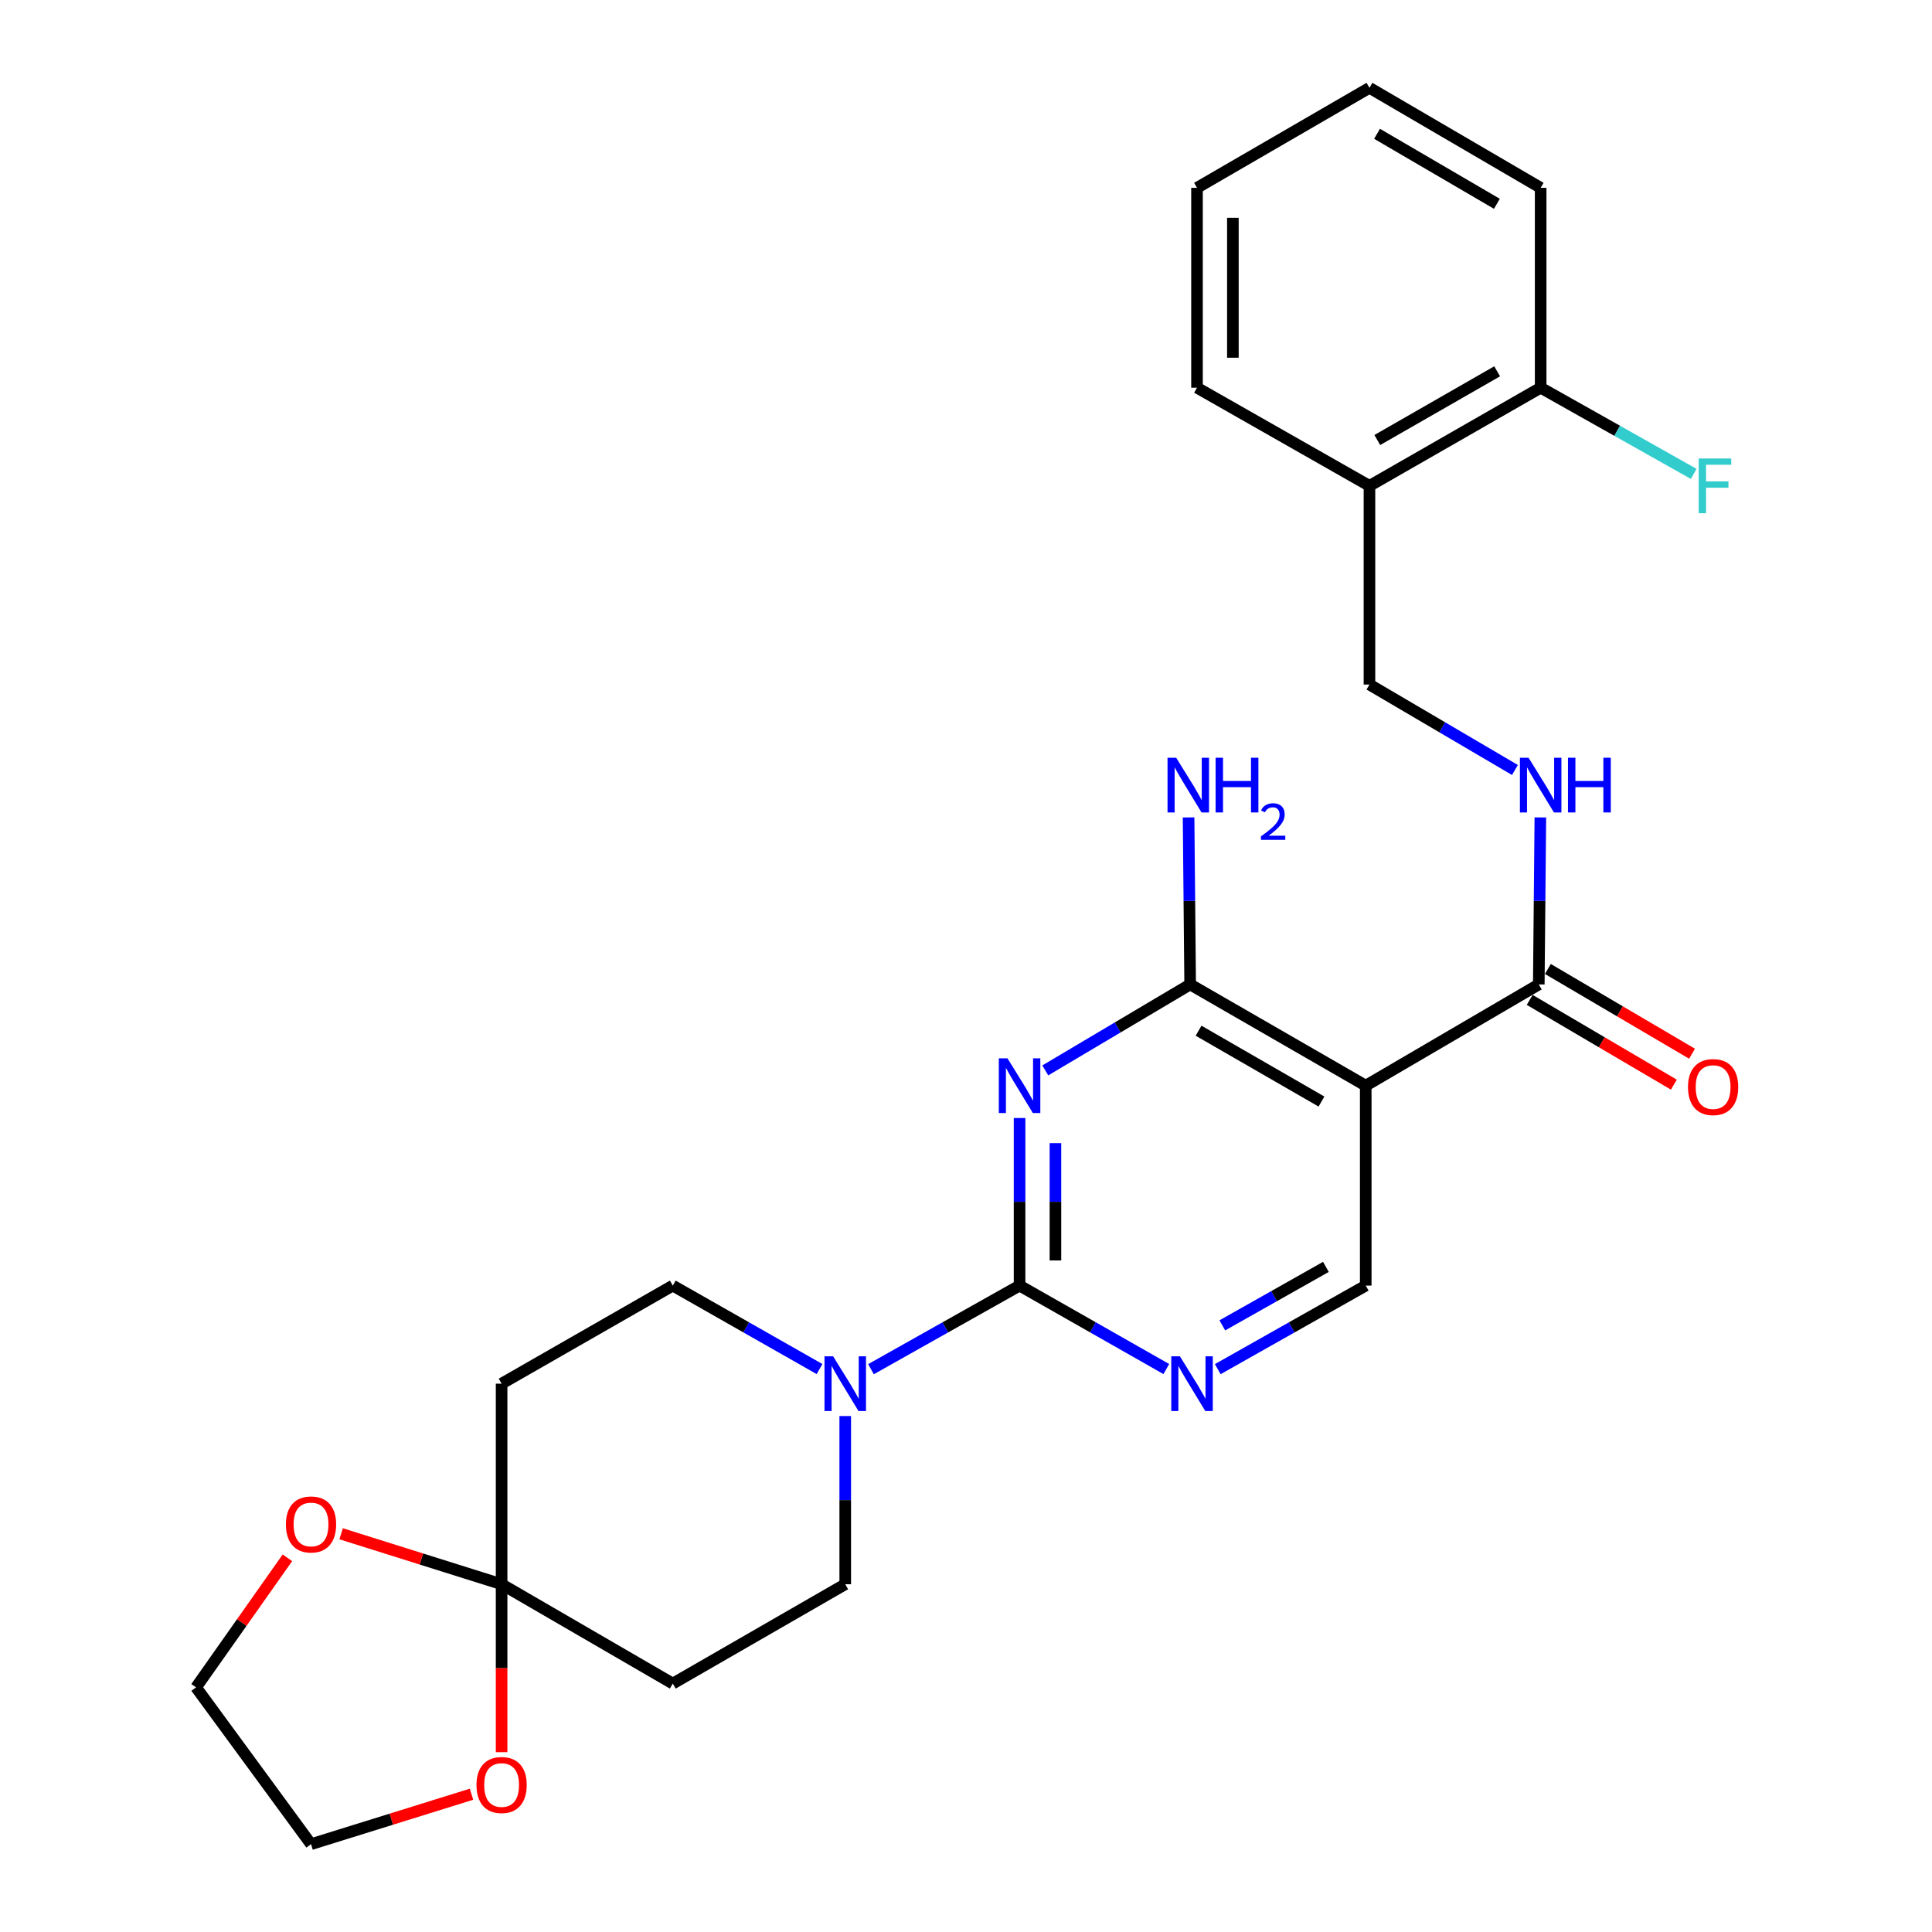 <?xml version='1.0' encoding='iso-8859-1'?>
<svg version='1.1' baseProfile='full'
              xmlns='http://www.w3.org/2000/svg'
                      xmlns:rdkit='http://www.rdkit.org/xml'
                      xmlns:xlink='http://www.w3.org/1999/xlink'
                  xml:space='preserve'
width='1000px' height='1000px' viewBox='0 0 1000 1000'>
<!-- END OF HEADER -->
<rect style='opacity:1.0;fill:#FFFFFF;stroke:none' width='1000' height='1000' x='0' y='0'> </rect>
<path class='bond-0' d='M 527.726,578.683 L 527.726,622.054' style='fill:none;fill-rule:evenodd;stroke:#0000FF;stroke-width:6px;stroke-linecap:butt;stroke-linejoin:miter;stroke-opacity:1' />
<path class='bond-0' d='M 527.726,622.054 L 527.726,665.424' style='fill:none;fill-rule:evenodd;stroke:#000000;stroke-width:6px;stroke-linecap:butt;stroke-linejoin:miter;stroke-opacity:1' />
<path class='bond-0' d='M 546.294,591.694 L 546.294,622.054' style='fill:none;fill-rule:evenodd;stroke:#0000FF;stroke-width:6px;stroke-linecap:butt;stroke-linejoin:miter;stroke-opacity:1' />
<path class='bond-0' d='M 546.294,622.054 L 546.294,652.413' style='fill:none;fill-rule:evenodd;stroke:#000000;stroke-width:6px;stroke-linecap:butt;stroke-linejoin:miter;stroke-opacity:1' />
<path class='bond-1' d='M 541.032,554.04 L 578.525,531.791' style='fill:none;fill-rule:evenodd;stroke:#0000FF;stroke-width:6px;stroke-linecap:butt;stroke-linejoin:miter;stroke-opacity:1' />
<path class='bond-1' d='M 578.525,531.791 L 616.019,509.542' style='fill:none;fill-rule:evenodd;stroke:#000000;stroke-width:6px;stroke-linecap:butt;stroke-linejoin:miter;stroke-opacity:1' />
<path class='bond-3' d='M 527.726,665.424 L 489.274,687.057' style='fill:none;fill-rule:evenodd;stroke:#000000;stroke-width:6px;stroke-linecap:butt;stroke-linejoin:miter;stroke-opacity:1' />
<path class='bond-3' d='M 489.274,687.057 L 450.822,708.69' style='fill:none;fill-rule:evenodd;stroke:#0000FF;stroke-width:6px;stroke-linecap:butt;stroke-linejoin:miter;stroke-opacity:1' />
<path class='bond-4' d='M 527.726,665.424 L 565.703,687.022' style='fill:none;fill-rule:evenodd;stroke:#000000;stroke-width:6px;stroke-linecap:butt;stroke-linejoin:miter;stroke-opacity:1' />
<path class='bond-4' d='M 565.703,687.022 L 603.681,708.621' style='fill:none;fill-rule:evenodd;stroke:#0000FF;stroke-width:6px;stroke-linecap:butt;stroke-linejoin:miter;stroke-opacity:1' />
<path class='bond-2' d='M 616.019,509.542 L 706.901,561.936' style='fill:none;fill-rule:evenodd;stroke:#000000;stroke-width:6px;stroke-linecap:butt;stroke-linejoin:miter;stroke-opacity:1' />
<path class='bond-2' d='M 620.377,533.488 L 683.995,570.164' style='fill:none;fill-rule:evenodd;stroke:#000000;stroke-width:6px;stroke-linecap:butt;stroke-linejoin:miter;stroke-opacity:1' />
<path class='bond-19' d='M 616.019,509.542 L 615.612,466.323' style='fill:none;fill-rule:evenodd;stroke:#000000;stroke-width:6px;stroke-linecap:butt;stroke-linejoin:miter;stroke-opacity:1' />
<path class='bond-19' d='M 615.612,466.323 L 615.206,423.103' style='fill:none;fill-rule:evenodd;stroke:#0000FF;stroke-width:6px;stroke-linecap:butt;stroke-linejoin:miter;stroke-opacity:1' />
<path class='bond-6' d='M 706.901,561.936 L 796.473,509.542' style='fill:none;fill-rule:evenodd;stroke:#000000;stroke-width:6px;stroke-linecap:butt;stroke-linejoin:miter;stroke-opacity:1' />
<path class='bond-7' d='M 706.901,561.936 L 706.901,665.424' style='fill:none;fill-rule:evenodd;stroke:#000000;stroke-width:6px;stroke-linecap:butt;stroke-linejoin:miter;stroke-opacity:1' />
<path class='bond-12' d='M 424.186,708.621 L 386.208,687.022' style='fill:none;fill-rule:evenodd;stroke:#0000FF;stroke-width:6px;stroke-linecap:butt;stroke-linejoin:miter;stroke-opacity:1' />
<path class='bond-12' d='M 386.208,687.022 L 348.231,665.424' style='fill:none;fill-rule:evenodd;stroke:#000000;stroke-width:6px;stroke-linecap:butt;stroke-linejoin:miter;stroke-opacity:1' />
<path class='bond-13' d='M 437.493,732.944 L 437.493,776.47' style='fill:none;fill-rule:evenodd;stroke:#0000FF;stroke-width:6px;stroke-linecap:butt;stroke-linejoin:miter;stroke-opacity:1' />
<path class='bond-13' d='M 437.493,776.47 L 437.493,819.996' style='fill:none;fill-rule:evenodd;stroke:#000000;stroke-width:6px;stroke-linecap:butt;stroke-linejoin:miter;stroke-opacity:1' />
<path class='bond-27' d='M 630.31,708.667 L 668.605,687.046' style='fill:none;fill-rule:evenodd;stroke:#0000FF;stroke-width:6px;stroke-linecap:butt;stroke-linejoin:miter;stroke-opacity:1' />
<path class='bond-27' d='M 668.605,687.046 L 706.901,665.424' style='fill:none;fill-rule:evenodd;stroke:#000000;stroke-width:6px;stroke-linecap:butt;stroke-linejoin:miter;stroke-opacity:1' />
<path class='bond-27' d='M 632.669,686.011 L 659.476,670.876' style='fill:none;fill-rule:evenodd;stroke:#0000FF;stroke-width:6px;stroke-linecap:butt;stroke-linejoin:miter;stroke-opacity:1' />
<path class='bond-27' d='M 659.476,670.876 L 686.283,655.741' style='fill:none;fill-rule:evenodd;stroke:#000000;stroke-width:6px;stroke-linecap:butt;stroke-linejoin:miter;stroke-opacity:1' />
<path class='bond-5' d='M 259.628,819.996 L 348.231,871.421' style='fill:none;fill-rule:evenodd;stroke:#000000;stroke-width:6px;stroke-linecap:butt;stroke-linejoin:miter;stroke-opacity:1' />
<path class='bond-14' d='M 259.628,819.996 L 218.101,806.937' style='fill:none;fill-rule:evenodd;stroke:#000000;stroke-width:6px;stroke-linecap:butt;stroke-linejoin:miter;stroke-opacity:1' />
<path class='bond-14' d='M 218.101,806.937 L 176.573,793.878' style='fill:none;fill-rule:evenodd;stroke:#FF0000;stroke-width:6px;stroke-linecap:butt;stroke-linejoin:miter;stroke-opacity:1' />
<path class='bond-15' d='M 259.628,819.996 L 259.628,863.458' style='fill:none;fill-rule:evenodd;stroke:#000000;stroke-width:6px;stroke-linecap:butt;stroke-linejoin:miter;stroke-opacity:1' />
<path class='bond-15' d='M 259.628,863.458 L 259.628,906.919' style='fill:none;fill-rule:evenodd;stroke:#FF0000;stroke-width:6px;stroke-linecap:butt;stroke-linejoin:miter;stroke-opacity:1' />
<path class='bond-28' d='M 259.628,819.996 L 259.628,716.188' style='fill:none;fill-rule:evenodd;stroke:#000000;stroke-width:6px;stroke-linecap:butt;stroke-linejoin:miter;stroke-opacity:1' />
<path class='bond-8' d='M 796.473,509.542 L 796.879,466.323' style='fill:none;fill-rule:evenodd;stroke:#000000;stroke-width:6px;stroke-linecap:butt;stroke-linejoin:miter;stroke-opacity:1' />
<path class='bond-8' d='M 796.879,466.323 L 797.285,423.103' style='fill:none;fill-rule:evenodd;stroke:#0000FF;stroke-width:6px;stroke-linecap:butt;stroke-linejoin:miter;stroke-opacity:1' />
<path class='bond-17' d='M 791.768,517.546 L 829.076,539.478' style='fill:none;fill-rule:evenodd;stroke:#000000;stroke-width:6px;stroke-linecap:butt;stroke-linejoin:miter;stroke-opacity:1' />
<path class='bond-17' d='M 829.076,539.478 L 866.384,561.409' style='fill:none;fill-rule:evenodd;stroke:#FF0000;stroke-width:6px;stroke-linecap:butt;stroke-linejoin:miter;stroke-opacity:1' />
<path class='bond-17' d='M 801.178,501.538 L 838.486,523.47' style='fill:none;fill-rule:evenodd;stroke:#000000;stroke-width:6px;stroke-linecap:butt;stroke-linejoin:miter;stroke-opacity:1' />
<path class='bond-17' d='M 838.486,523.47 L 875.794,545.402' style='fill:none;fill-rule:evenodd;stroke:#FF0000;stroke-width:6px;stroke-linecap:butt;stroke-linejoin:miter;stroke-opacity:1' />
<path class='bond-16' d='M 784.134,398.547 L 746.482,376.433' style='fill:none;fill-rule:evenodd;stroke:#0000FF;stroke-width:6px;stroke-linecap:butt;stroke-linejoin:miter;stroke-opacity:1' />
<path class='bond-16' d='M 746.482,376.433 L 708.83,354.32' style='fill:none;fill-rule:evenodd;stroke:#000000;stroke-width:6px;stroke-linecap:butt;stroke-linejoin:miter;stroke-opacity:1' />
<path class='bond-9' d='M 348.231,871.421 L 437.493,819.996' style='fill:none;fill-rule:evenodd;stroke:#000000;stroke-width:6px;stroke-linecap:butt;stroke-linejoin:miter;stroke-opacity:1' />
<path class='bond-10' d='M 259.628,716.188 L 348.231,665.424' style='fill:none;fill-rule:evenodd;stroke:#000000;stroke-width:6px;stroke-linecap:butt;stroke-linejoin:miter;stroke-opacity:1' />
<path class='bond-11' d='M 708.83,251.482 L 708.83,354.32' style='fill:none;fill-rule:evenodd;stroke:#000000;stroke-width:6px;stroke-linecap:butt;stroke-linejoin:miter;stroke-opacity:1' />
<path class='bond-18' d='M 708.83,251.482 L 797.443,200.677' style='fill:none;fill-rule:evenodd;stroke:#000000;stroke-width:6px;stroke-linecap:butt;stroke-linejoin:miter;stroke-opacity:1' />
<path class='bond-18' d='M 712.886,227.752 L 774.915,192.189' style='fill:none;fill-rule:evenodd;stroke:#000000;stroke-width:6px;stroke-linecap:butt;stroke-linejoin:miter;stroke-opacity:1' />
<path class='bond-21' d='M 708.83,251.482 L 619.567,200.677' style='fill:none;fill-rule:evenodd;stroke:#000000;stroke-width:6px;stroke-linecap:butt;stroke-linejoin:miter;stroke-opacity:1' />
<path class='bond-23' d='M 148.761,806.319 L 125.119,839.85' style='fill:none;fill-rule:evenodd;stroke:#FF0000;stroke-width:6px;stroke-linecap:butt;stroke-linejoin:miter;stroke-opacity:1' />
<path class='bond-23' d='M 125.119,839.85 L 101.476,873.381' style='fill:none;fill-rule:evenodd;stroke:#000000;stroke-width:6px;stroke-linecap:butt;stroke-linejoin:miter;stroke-opacity:1' />
<path class='bond-22' d='M 244.045,928.687 L 202.517,941.616' style='fill:none;fill-rule:evenodd;stroke:#FF0000;stroke-width:6px;stroke-linecap:butt;stroke-linejoin:miter;stroke-opacity:1' />
<path class='bond-22' d='M 202.517,941.616 L 160.988,954.545' style='fill:none;fill-rule:evenodd;stroke:#000000;stroke-width:6px;stroke-linecap:butt;stroke-linejoin:miter;stroke-opacity:1' />
<path class='bond-20' d='M 797.443,200.677 L 837.049,222.98' style='fill:none;fill-rule:evenodd;stroke:#000000;stroke-width:6px;stroke-linecap:butt;stroke-linejoin:miter;stroke-opacity:1' />
<path class='bond-20' d='M 837.049,222.98 L 876.656,245.283' style='fill:none;fill-rule:evenodd;stroke:#33CCCC;stroke-width:6px;stroke-linecap:butt;stroke-linejoin:miter;stroke-opacity:1' />
<path class='bond-24' d='M 797.443,200.677 L 797.443,97.219' style='fill:none;fill-rule:evenodd;stroke:#000000;stroke-width:6px;stroke-linecap:butt;stroke-linejoin:miter;stroke-opacity:1' />
<path class='bond-25' d='M 619.567,200.677 L 619.567,97.219' style='fill:none;fill-rule:evenodd;stroke:#000000;stroke-width:6px;stroke-linecap:butt;stroke-linejoin:miter;stroke-opacity:1' />
<path class='bond-25' d='M 638.136,185.158 L 638.136,112.738' style='fill:none;fill-rule:evenodd;stroke:#000000;stroke-width:6px;stroke-linecap:butt;stroke-linejoin:miter;stroke-opacity:1' />
<path class='bond-29' d='M 160.988,954.545 L 101.476,873.381' style='fill:none;fill-rule:evenodd;stroke:#000000;stroke-width:6px;stroke-linecap:butt;stroke-linejoin:miter;stroke-opacity:1' />
<path class='bond-30' d='M 797.443,97.219 L 708.83,45.455' style='fill:none;fill-rule:evenodd;stroke:#000000;stroke-width:6px;stroke-linecap:butt;stroke-linejoin:miter;stroke-opacity:1' />
<path class='bond-30' d='M 774.785,105.488 L 712.756,69.252' style='fill:none;fill-rule:evenodd;stroke:#000000;stroke-width:6px;stroke-linecap:butt;stroke-linejoin:miter;stroke-opacity:1' />
<path class='bond-26' d='M 619.567,97.219 L 708.83,45.455' style='fill:none;fill-rule:evenodd;stroke:#000000;stroke-width:6px;stroke-linecap:butt;stroke-linejoin:miter;stroke-opacity:1' />
<path  class='atom-0' d='M 521.466 547.776
L 530.746 562.776
Q 531.666 564.256, 533.146 566.936
Q 534.626 569.616, 534.706 569.776
L 534.706 547.776
L 538.466 547.776
L 538.466 576.096
L 534.586 576.096
L 524.626 559.696
Q 523.466 557.776, 522.226 555.576
Q 521.026 553.376, 520.666 552.696
L 520.666 576.096
L 516.986 576.096
L 516.986 547.776
L 521.466 547.776
' fill='#0000FF'/>
<path  class='atom-4' d='M 431.233 702.028
L 440.513 717.028
Q 441.433 718.508, 442.913 721.188
Q 444.393 723.868, 444.473 724.028
L 444.473 702.028
L 448.233 702.028
L 448.233 730.348
L 444.353 730.348
L 434.393 713.948
Q 433.233 712.028, 431.993 709.828
Q 430.793 707.628, 430.433 706.948
L 430.433 730.348
L 426.753 730.348
L 426.753 702.028
L 431.233 702.028
' fill='#0000FF'/>
<path  class='atom-5' d='M 610.728 702.028
L 620.008 717.028
Q 620.928 718.508, 622.408 721.188
Q 623.888 723.868, 623.968 724.028
L 623.968 702.028
L 627.728 702.028
L 627.728 730.348
L 623.848 730.348
L 613.888 713.948
Q 612.728 712.028, 611.488 709.828
Q 610.288 707.628, 609.928 706.948
L 609.928 730.348
L 606.248 730.348
L 606.248 702.028
L 610.728 702.028
' fill='#0000FF'/>
<path  class='atom-9' d='M 791.183 392.203
L 800.463 407.203
Q 801.383 408.683, 802.863 411.363
Q 804.343 414.043, 804.423 414.203
L 804.423 392.203
L 808.183 392.203
L 808.183 420.523
L 804.303 420.523
L 794.343 404.123
Q 793.183 402.203, 791.943 400.003
Q 790.743 397.803, 790.383 397.123
L 790.383 420.523
L 786.703 420.523
L 786.703 392.203
L 791.183 392.203
' fill='#0000FF'/>
<path  class='atom-9' d='M 811.583 392.203
L 815.423 392.203
L 815.423 404.243
L 829.903 404.243
L 829.903 392.203
L 833.743 392.203
L 833.743 420.523
L 829.903 420.523
L 829.903 407.443
L 815.423 407.443
L 815.423 420.523
L 811.583 420.523
L 811.583 392.203
' fill='#0000FF'/>
<path  class='atom-15' d='M 147.988 789.057
Q 147.988 782.257, 151.348 778.457
Q 154.708 774.657, 160.988 774.657
Q 167.268 774.657, 170.628 778.457
Q 173.988 782.257, 173.988 789.057
Q 173.988 795.937, 170.588 799.857
Q 167.188 803.737, 160.988 803.737
Q 154.748 803.737, 151.348 799.857
Q 147.988 795.977, 147.988 789.057
M 160.988 800.537
Q 165.308 800.537, 167.628 797.657
Q 169.988 794.737, 169.988 789.057
Q 169.988 783.497, 167.628 780.697
Q 165.308 777.857, 160.988 777.857
Q 156.668 777.857, 154.308 780.657
Q 151.988 783.457, 151.988 789.057
Q 151.988 794.777, 154.308 797.657
Q 156.668 800.537, 160.988 800.537
' fill='#FF0000'/>
<path  class='atom-16' d='M 246.628 923.915
Q 246.628 917.115, 249.988 913.315
Q 253.348 909.515, 259.628 909.515
Q 265.908 909.515, 269.268 913.315
Q 272.628 917.115, 272.628 923.915
Q 272.628 930.795, 269.228 934.715
Q 265.828 938.595, 259.628 938.595
Q 253.388 938.595, 249.988 934.715
Q 246.628 930.835, 246.628 923.915
M 259.628 935.395
Q 263.948 935.395, 266.268 932.515
Q 268.628 929.595, 268.628 923.915
Q 268.628 918.355, 266.268 915.555
Q 263.948 912.715, 259.628 912.715
Q 255.308 912.715, 252.948 915.515
Q 250.628 918.315, 250.628 923.915
Q 250.628 929.635, 252.948 932.515
Q 255.308 935.395, 259.628 935.395
' fill='#FF0000'/>
<path  class='atom-18' d='M 873.705 562.666
Q 873.705 555.866, 877.065 552.066
Q 880.425 548.266, 886.705 548.266
Q 892.985 548.266, 896.345 552.066
Q 899.705 555.866, 899.705 562.666
Q 899.705 569.546, 896.305 573.466
Q 892.905 577.346, 886.705 577.346
Q 880.465 577.346, 877.065 573.466
Q 873.705 569.586, 873.705 562.666
M 886.705 574.146
Q 891.025 574.146, 893.345 571.266
Q 895.705 568.346, 895.705 562.666
Q 895.705 557.106, 893.345 554.306
Q 891.025 551.466, 886.705 551.466
Q 882.385 551.466, 880.025 554.266
Q 877.705 557.066, 877.705 562.666
Q 877.705 568.386, 880.025 571.266
Q 882.385 574.146, 886.705 574.146
' fill='#FF0000'/>
<path  class='atom-20' d='M 608.789 392.203
L 618.069 407.203
Q 618.989 408.683, 620.469 411.363
Q 621.949 414.043, 622.029 414.203
L 622.029 392.203
L 625.789 392.203
L 625.789 420.523
L 621.909 420.523
L 611.949 404.123
Q 610.789 402.203, 609.549 400.003
Q 608.349 397.803, 607.989 397.123
L 607.989 420.523
L 604.309 420.523
L 604.309 392.203
L 608.789 392.203
' fill='#0000FF'/>
<path  class='atom-20' d='M 629.189 392.203
L 633.029 392.203
L 633.029 404.243
L 647.509 404.243
L 647.509 392.203
L 651.349 392.203
L 651.349 420.523
L 647.509 420.523
L 647.509 407.443
L 633.029 407.443
L 633.029 420.523
L 629.189 420.523
L 629.189 392.203
' fill='#0000FF'/>
<path  class='atom-20' d='M 652.722 419.53
Q 653.408 417.761, 655.045 416.784
Q 656.682 415.781, 658.952 415.781
Q 661.777 415.781, 663.361 417.312
Q 664.945 418.843, 664.945 421.563
Q 664.945 424.335, 662.886 426.922
Q 660.853 429.509, 656.629 432.571
L 665.262 432.571
L 665.262 434.683
L 652.669 434.683
L 652.669 432.915
Q 656.154 430.433, 658.213 428.585
Q 660.299 426.737, 661.302 425.074
Q 662.305 423.411, 662.305 421.695
Q 662.305 419.899, 661.407 418.896
Q 660.51 417.893, 658.952 417.893
Q 657.447 417.893, 656.444 418.5
Q 655.441 419.107, 654.728 420.454
L 652.722 419.53
' fill='#0000FF'/>
<path  class='atom-21' d='M 879.245 237.322
L 896.085 237.322
L 896.085 240.562
L 883.045 240.562
L 883.045 249.162
L 894.645 249.162
L 894.645 252.442
L 883.045 252.442
L 883.045 265.642
L 879.245 265.642
L 879.245 237.322
' fill='#33CCCC'/>
</svg>
